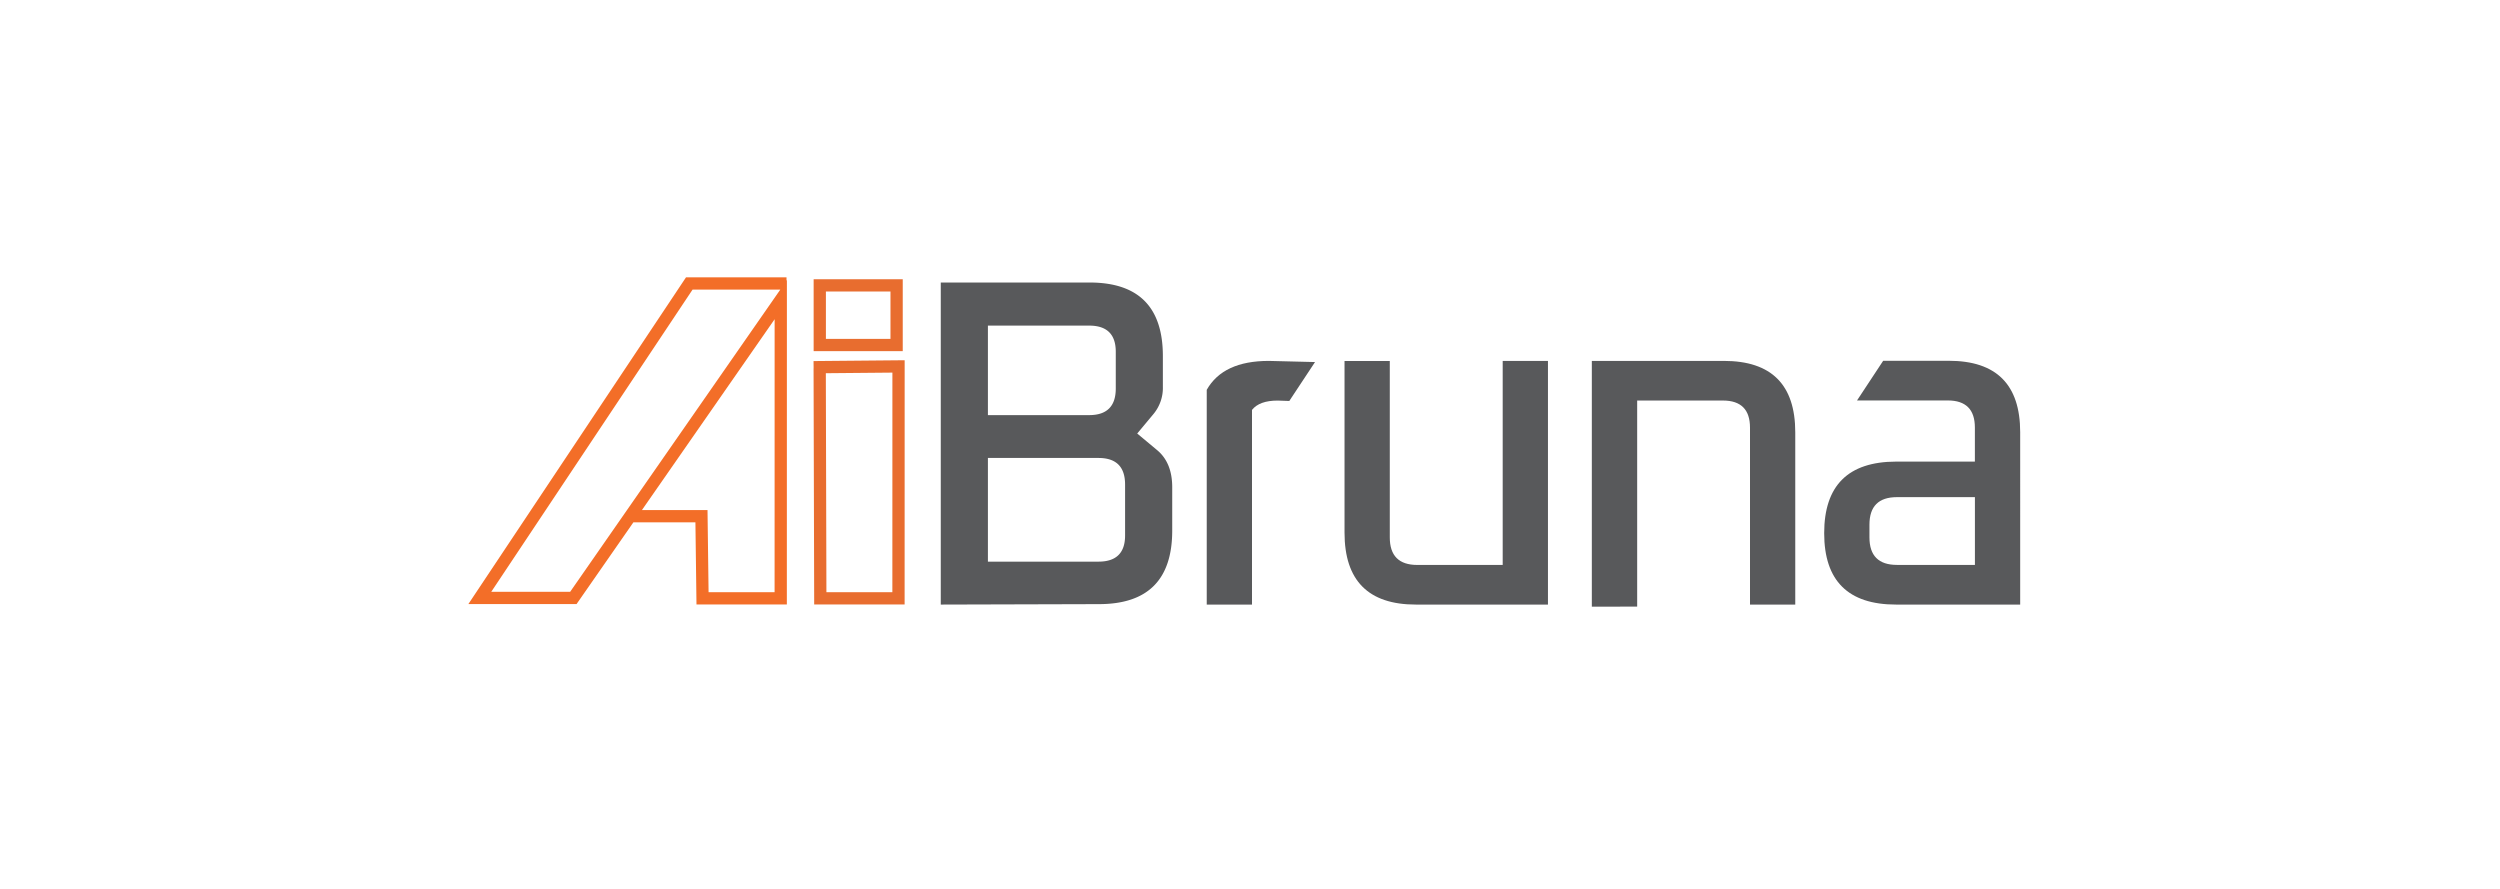 <svg id="Layer_1" data-name="Layer 1" xmlns="http://www.w3.org/2000/svg" viewBox="0 0 612 217.67"><defs><style>.cls-1,.cls-3{fill:none;stroke-miterlimit:10;stroke-width:3px;}.cls-1{stroke:#e86d2f;}.cls-2{fill:#58595b;}.cls-3{stroke:#f36e28;}</style></defs><title>Vector_MARCA AIBRUNA</title><rect class="cls-1" x="200.68" y="69.86" width="18.81" height="14.6"/><path class="cls-2" d="M230.3,148V69.16h36.44q17.93,0,17.93,18v7.54a10,10,0,0,1-2.28,6.63l-4,4.8,4.8,4q3.77,3.08,3.77,9.14v10.62q0,18-17.93,18Zm11.54-46.38h24.79q6.51,0,6.51-6.51v-9q0-6.4-6.51-6.4H241.84Zm0,35.87h27.07q6.51,0,6.51-6.4V118.62q0-6.51-6.51-6.51H241.84Z"/><path class="cls-2" d="M295.41,148V95.43q4-7.08,15.19-7.08l11.32.28-6.3,9.53-2.85-.1q-4.46,0-6.28,2.28V148Z"/><path class="cls-2" d="M329.14,130.38v-42h11.08v43.18q0,6.74,6.74,6.74h20.9V88.35h11.08V148H346.62Q329.14,148,329.14,130.38Z"/><path class="cls-2" d="M389.68,148.51V88.35H422q17.48,0,17.48,17.48V148H428.4V104.68q0-6.62-6.62-6.63h-21v50.45Z"/><path class="cls-2" d="M464.15,148q-17.59,0-17.59-17.48T464.15,113h19.3v-8.34q0-6.62-6.63-6.63H454.6l6.4-9.71h16.06q17.48,0,17.48,17.48V148Zm-6.51-16.45q0,6.74,6.74,6.74h19.08V121.7H464.38q-6.74,0-6.74,6.74Z"/><polyline id="_Path_" data-name="&lt;Path&gt;" class="cls-1" points="200.66 90.18 200.81 146.47 219.95 146.47 219.96 89.7 199.17 89.89"/><polyline id="_Path_2" data-name="&lt;Path&gt;" class="cls-3" points="154.57 126.37 171.72 126.37 171.98 146.47 191.12 146.47 191.13 73.36 140.36 146.37 117.46 146.37 168.74 69.39 192.54 69.39"/></svg>